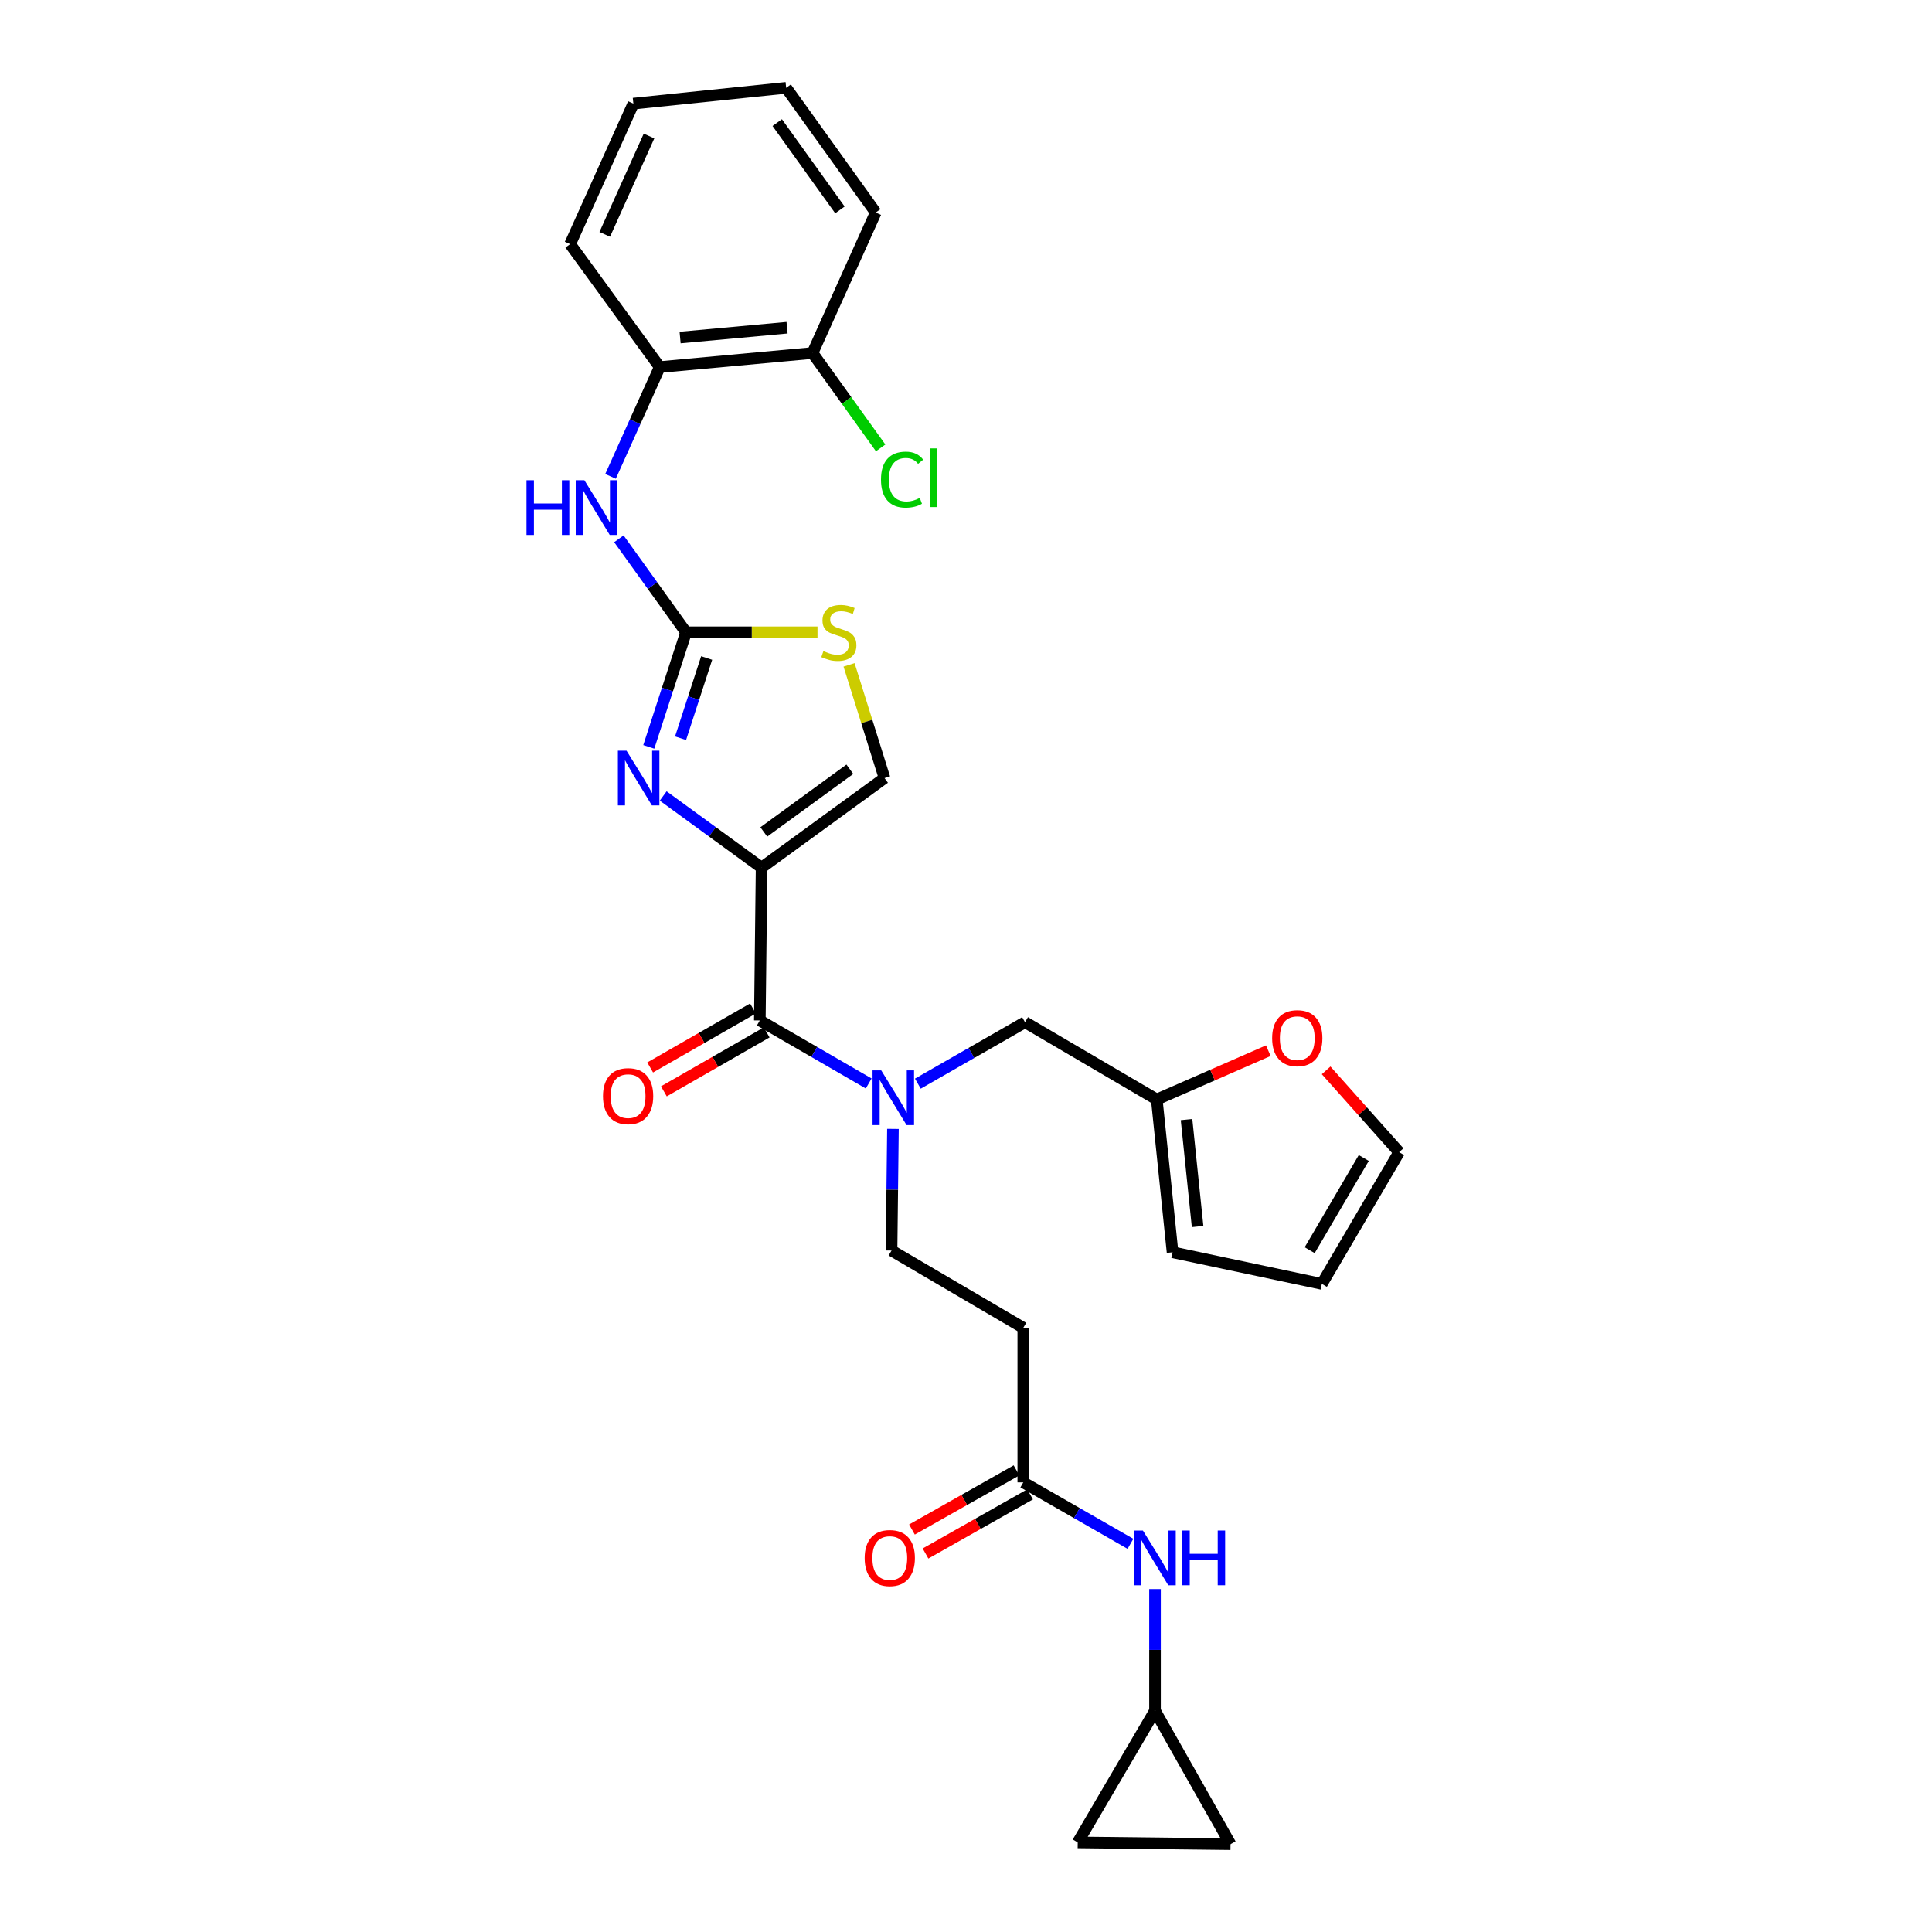 <?xml version='1.0' encoding='iso-8859-1'?>
<svg version='1.1' baseProfile='full'
              xmlns='http://www.w3.org/2000/svg'
                      xmlns:rdkit='http://www.rdkit.org/xml'
                      xmlns:xlink='http://www.w3.org/1999/xlink'
                  xml:space='preserve'
width='1000px' height='1000px' viewBox='0 0 1000 1000'>
<!-- END OF HEADER -->
<rect style='opacity:1.0;fill:#FFFFFF;stroke:none' width='1000' height='1000' x='0' y='0'> </rect>
<path class='bond-0' d='M 597.829,885.456 L 597.829,853.977' style='fill:none;fill-rule:evenodd;stroke:#000000;stroke-width:6px;stroke-linecap:butt;stroke-linejoin:miter;stroke-opacity:1' />
<path class='bond-0' d='M 597.829,853.977 L 597.829,822.498' style='fill:none;fill-rule:evenodd;stroke:#0000FF;stroke-width:6px;stroke-linecap:butt;stroke-linejoin:miter;stroke-opacity:1' />
<path class='bond-1' d='M 597.829,885.456 L 636.917,954.545' style='fill:none;fill-rule:evenodd;stroke:#000000;stroke-width:6px;stroke-linecap:butt;stroke-linejoin:miter;stroke-opacity:1' />
<path class='bond-2' d='M 597.829,885.456 L 557.83,953.634' style='fill:none;fill-rule:evenodd;stroke:#000000;stroke-width:6px;stroke-linecap:butt;stroke-linejoin:miter;stroke-opacity:1' />
<path class='bond-3' d='M 526.14,761.066 L 499.083,776.372' style='fill:none;fill-rule:evenodd;stroke:#000000;stroke-width:6px;stroke-linecap:butt;stroke-linejoin:miter;stroke-opacity:1' />
<path class='bond-3' d='M 499.083,776.372 L 472.027,791.678' style='fill:none;fill-rule:evenodd;stroke:#FF0000;stroke-width:6px;stroke-linecap:butt;stroke-linejoin:miter;stroke-opacity:1' />
<path class='bond-3' d='M 533.161,773.478 L 506.104,788.784' style='fill:none;fill-rule:evenodd;stroke:#000000;stroke-width:6px;stroke-linecap:butt;stroke-linejoin:miter;stroke-opacity:1' />
<path class='bond-3' d='M 506.104,788.784 L 479.048,804.089' style='fill:none;fill-rule:evenodd;stroke:#FF0000;stroke-width:6px;stroke-linecap:butt;stroke-linejoin:miter;stroke-opacity:1' />
<path class='bond-4' d='M 529.65,767.272 L 557.387,783.174' style='fill:none;fill-rule:evenodd;stroke:#000000;stroke-width:6px;stroke-linecap:butt;stroke-linejoin:miter;stroke-opacity:1' />
<path class='bond-4' d='M 557.387,783.174 L 585.124,799.076' style='fill:none;fill-rule:evenodd;stroke:#0000FF;stroke-width:6px;stroke-linecap:butt;stroke-linejoin:miter;stroke-opacity:1' />
<path class='bond-5' d='M 529.65,767.272 L 529.65,687.273' style='fill:none;fill-rule:evenodd;stroke:#000000;stroke-width:6px;stroke-linecap:butt;stroke-linejoin:miter;stroke-opacity:1' />
<path class='bond-6' d='M 636.917,954.545 L 557.83,953.634' style='fill:none;fill-rule:evenodd;stroke:#000000;stroke-width:6px;stroke-linecap:butt;stroke-linejoin:miter;stroke-opacity:1' />
<path class='bond-7' d='M 393.285,528.179 L 421.462,544.492' style='fill:none;fill-rule:evenodd;stroke:#000000;stroke-width:6px;stroke-linecap:butt;stroke-linejoin:miter;stroke-opacity:1' />
<path class='bond-7' d='M 421.462,544.492 L 449.639,560.805' style='fill:none;fill-rule:evenodd;stroke:#0000FF;stroke-width:6px;stroke-linecap:butt;stroke-linejoin:miter;stroke-opacity:1' />
<path class='bond-8' d='M 389.738,521.994 L 363.131,537.252' style='fill:none;fill-rule:evenodd;stroke:#000000;stroke-width:6px;stroke-linecap:butt;stroke-linejoin:miter;stroke-opacity:1' />
<path class='bond-8' d='M 363.131,537.252 L 336.524,552.509' style='fill:none;fill-rule:evenodd;stroke:#FF0000;stroke-width:6px;stroke-linecap:butt;stroke-linejoin:miter;stroke-opacity:1' />
<path class='bond-8' d='M 396.832,534.365 L 370.225,549.622' style='fill:none;fill-rule:evenodd;stroke:#000000;stroke-width:6px;stroke-linecap:butt;stroke-linejoin:miter;stroke-opacity:1' />
<path class='bond-8' d='M 370.225,549.622 L 343.618,564.879' style='fill:none;fill-rule:evenodd;stroke:#FF0000;stroke-width:6px;stroke-linecap:butt;stroke-linejoin:miter;stroke-opacity:1' />
<path class='bond-9' d='M 393.285,528.179 L 394.196,449.092' style='fill:none;fill-rule:evenodd;stroke:#000000;stroke-width:6px;stroke-linecap:butt;stroke-linejoin:miter;stroke-opacity:1' />
<path class='bond-10' d='M 475.079,560.895 L 502.816,544.993' style='fill:none;fill-rule:evenodd;stroke:#0000FF;stroke-width:6px;stroke-linecap:butt;stroke-linejoin:miter;stroke-opacity:1' />
<path class='bond-10' d='M 502.816,544.993 L 530.553,529.09' style='fill:none;fill-rule:evenodd;stroke:#000000;stroke-width:6px;stroke-linecap:butt;stroke-linejoin:miter;stroke-opacity:1' />
<path class='bond-11' d='M 462.189,584.316 L 461.826,615.795' style='fill:none;fill-rule:evenodd;stroke:#0000FF;stroke-width:6px;stroke-linecap:butt;stroke-linejoin:miter;stroke-opacity:1' />
<path class='bond-11' d='M 461.826,615.795 L 461.464,647.274' style='fill:none;fill-rule:evenodd;stroke:#000000;stroke-width:6px;stroke-linecap:butt;stroke-linejoin:miter;stroke-opacity:1' />
<path class='bond-12' d='M 598.74,569.09 L 530.553,529.09' style='fill:none;fill-rule:evenodd;stroke:#000000;stroke-width:6px;stroke-linecap:butt;stroke-linejoin:miter;stroke-opacity:1' />
<path class='bond-13' d='M 598.74,569.09 L 627.611,556.46' style='fill:none;fill-rule:evenodd;stroke:#000000;stroke-width:6px;stroke-linecap:butt;stroke-linejoin:miter;stroke-opacity:1' />
<path class='bond-13' d='M 627.611,556.46 L 656.481,543.829' style='fill:none;fill-rule:evenodd;stroke:#FF0000;stroke-width:6px;stroke-linecap:butt;stroke-linejoin:miter;stroke-opacity:1' />
<path class='bond-14' d='M 598.74,569.09 L 606.916,648.177' style='fill:none;fill-rule:evenodd;stroke:#000000;stroke-width:6px;stroke-linecap:butt;stroke-linejoin:miter;stroke-opacity:1' />
<path class='bond-14' d='M 614.151,579.487 L 619.874,634.848' style='fill:none;fill-rule:evenodd;stroke:#000000;stroke-width:6px;stroke-linecap:butt;stroke-linejoin:miter;stroke-opacity:1' />
<path class='bond-15' d='M 423.138,327.272 L 389.119,327.272' style='fill:none;fill-rule:evenodd;stroke:#CCCC00;stroke-width:6px;stroke-linecap:butt;stroke-linejoin:miter;stroke-opacity:1' />
<path class='bond-15' d='M 389.119,327.272 L 355.1,327.272' style='fill:none;fill-rule:evenodd;stroke:#000000;stroke-width:6px;stroke-linecap:butt;stroke-linejoin:miter;stroke-opacity:1' />
<path class='bond-16' d='M 439.474,344.129 L 448.651,373.43' style='fill:none;fill-rule:evenodd;stroke:#CCCC00;stroke-width:6px;stroke-linecap:butt;stroke-linejoin:miter;stroke-opacity:1' />
<path class='bond-16' d='M 448.651,373.43 L 457.827,402.731' style='fill:none;fill-rule:evenodd;stroke:#000000;stroke-width:6px;stroke-linecap:butt;stroke-linejoin:miter;stroke-opacity:1' />
<path class='bond-17' d='M 355.1,327.272 L 345.454,356.929' style='fill:none;fill-rule:evenodd;stroke:#000000;stroke-width:6px;stroke-linecap:butt;stroke-linejoin:miter;stroke-opacity:1' />
<path class='bond-17' d='M 345.454,356.929 L 335.808,386.587' style='fill:none;fill-rule:evenodd;stroke:#0000FF;stroke-width:6px;stroke-linecap:butt;stroke-linejoin:miter;stroke-opacity:1' />
<path class='bond-17' d='M 365.767,340.58 L 359.014,361.34' style='fill:none;fill-rule:evenodd;stroke:#000000;stroke-width:6px;stroke-linecap:butt;stroke-linejoin:miter;stroke-opacity:1' />
<path class='bond-17' d='M 359.014,361.34 L 352.262,382.101' style='fill:none;fill-rule:evenodd;stroke:#0000FF;stroke-width:6px;stroke-linecap:butt;stroke-linejoin:miter;stroke-opacity:1' />
<path class='bond-18' d='M 355.1,327.272 L 337.719,303.074' style='fill:none;fill-rule:evenodd;stroke:#000000;stroke-width:6px;stroke-linecap:butt;stroke-linejoin:miter;stroke-opacity:1' />
<path class='bond-18' d='M 337.719,303.074 L 320.337,278.876' style='fill:none;fill-rule:evenodd;stroke:#0000FF;stroke-width:6px;stroke-linecap:butt;stroke-linejoin:miter;stroke-opacity:1' />
<path class='bond-19' d='M 343.265,411.989 L 368.731,430.54' style='fill:none;fill-rule:evenodd;stroke:#0000FF;stroke-width:6px;stroke-linecap:butt;stroke-linejoin:miter;stroke-opacity:1' />
<path class='bond-19' d='M 368.731,430.54 L 394.196,449.092' style='fill:none;fill-rule:evenodd;stroke:#000000;stroke-width:6px;stroke-linecap:butt;stroke-linejoin:miter;stroke-opacity:1' />
<path class='bond-20' d='M 394.196,449.092 L 457.827,402.731' style='fill:none;fill-rule:evenodd;stroke:#000000;stroke-width:6px;stroke-linecap:butt;stroke-linejoin:miter;stroke-opacity:1' />
<path class='bond-20' d='M 395.343,430.612 L 439.885,398.16' style='fill:none;fill-rule:evenodd;stroke:#000000;stroke-width:6px;stroke-linecap:butt;stroke-linejoin:miter;stroke-opacity:1' />
<path class='bond-21' d='M 316.008,246.576 L 328.737,218.29' style='fill:none;fill-rule:evenodd;stroke:#0000FF;stroke-width:6px;stroke-linecap:butt;stroke-linejoin:miter;stroke-opacity:1' />
<path class='bond-21' d='M 328.737,218.29 L 341.466,190.003' style='fill:none;fill-rule:evenodd;stroke:#000000;stroke-width:6px;stroke-linecap:butt;stroke-linejoin:miter;stroke-opacity:1' />
<path class='bond-22' d='M 341.466,190.003 L 420.553,182.731' style='fill:none;fill-rule:evenodd;stroke:#000000;stroke-width:6px;stroke-linecap:butt;stroke-linejoin:miter;stroke-opacity:1' />
<path class='bond-22' d='M 352.023,174.712 L 407.384,169.622' style='fill:none;fill-rule:evenodd;stroke:#000000;stroke-width:6px;stroke-linecap:butt;stroke-linejoin:miter;stroke-opacity:1' />
<path class='bond-23' d='M 341.466,190.003 L 295.105,126.364' style='fill:none;fill-rule:evenodd;stroke:#000000;stroke-width:6px;stroke-linecap:butt;stroke-linejoin:miter;stroke-opacity:1' />
<path class='bond-24' d='M 420.553,182.731 L 453.28,110.005' style='fill:none;fill-rule:evenodd;stroke:#000000;stroke-width:6px;stroke-linecap:butt;stroke-linejoin:miter;stroke-opacity:1' />
<path class='bond-25' d='M 420.553,182.731 L 438.189,207.279' style='fill:none;fill-rule:evenodd;stroke:#000000;stroke-width:6px;stroke-linecap:butt;stroke-linejoin:miter;stroke-opacity:1' />
<path class='bond-25' d='M 438.189,207.279 L 455.825,231.826' style='fill:none;fill-rule:evenodd;stroke:#00CC00;stroke-width:6px;stroke-linecap:butt;stroke-linejoin:miter;stroke-opacity:1' />
<path class='bond-26' d='M 453.28,110.005 L 406.919,45.455' style='fill:none;fill-rule:evenodd;stroke:#000000;stroke-width:6px;stroke-linecap:butt;stroke-linejoin:miter;stroke-opacity:1' />
<path class='bond-26' d='M 434.744,108.641 L 402.291,63.456' style='fill:none;fill-rule:evenodd;stroke:#000000;stroke-width:6px;stroke-linecap:butt;stroke-linejoin:miter;stroke-opacity:1' />
<path class='bond-27' d='M 406.919,45.455 L 327.832,53.638' style='fill:none;fill-rule:evenodd;stroke:#000000;stroke-width:6px;stroke-linecap:butt;stroke-linejoin:miter;stroke-opacity:1' />
<path class='bond-28' d='M 327.832,53.638 L 295.105,126.364' style='fill:none;fill-rule:evenodd;stroke:#000000;stroke-width:6px;stroke-linecap:butt;stroke-linejoin:miter;stroke-opacity:1' />
<path class='bond-28' d='M 335.927,70.399 L 313.018,121.307' style='fill:none;fill-rule:evenodd;stroke:#000000;stroke-width:6px;stroke-linecap:butt;stroke-linejoin:miter;stroke-opacity:1' />
<path class='bond-29' d='M 686.401,554.014 L 705.295,575.19' style='fill:none;fill-rule:evenodd;stroke:#FF0000;stroke-width:6px;stroke-linecap:butt;stroke-linejoin:miter;stroke-opacity:1' />
<path class='bond-29' d='M 705.295,575.19 L 724.188,596.366' style='fill:none;fill-rule:evenodd;stroke:#000000;stroke-width:6px;stroke-linecap:butt;stroke-linejoin:miter;stroke-opacity:1' />
<path class='bond-30' d='M 606.916,648.177 L 684.189,664.545' style='fill:none;fill-rule:evenodd;stroke:#000000;stroke-width:6px;stroke-linecap:butt;stroke-linejoin:miter;stroke-opacity:1' />
<path class='bond-31' d='M 724.188,596.366 L 684.189,664.545' style='fill:none;fill-rule:evenodd;stroke:#000000;stroke-width:6px;stroke-linecap:butt;stroke-linejoin:miter;stroke-opacity:1' />
<path class='bond-31' d='M 705.889,599.377 L 677.889,647.102' style='fill:none;fill-rule:evenodd;stroke:#000000;stroke-width:6px;stroke-linecap:butt;stroke-linejoin:miter;stroke-opacity:1' />
<path class='bond-32' d='M 529.65,687.273 L 461.464,647.274' style='fill:none;fill-rule:evenodd;stroke:#000000;stroke-width:6px;stroke-linecap:butt;stroke-linejoin:miter;stroke-opacity:1' />
<path  class='atom-2' d='M 447.553 806.44
Q 447.553 799.64, 450.913 795.84
Q 454.273 792.04, 460.553 792.04
Q 466.833 792.04, 470.193 795.84
Q 473.553 799.64, 473.553 806.44
Q 473.553 813.32, 470.153 817.24
Q 466.753 821.12, 460.553 821.12
Q 454.313 821.12, 450.913 817.24
Q 447.553 813.36, 447.553 806.44
M 460.553 817.92
Q 464.873 817.92, 467.193 815.04
Q 469.553 812.12, 469.553 806.44
Q 469.553 800.88, 467.193 798.08
Q 464.873 795.24, 460.553 795.24
Q 456.233 795.24, 453.873 798.04
Q 451.553 800.84, 451.553 806.44
Q 451.553 812.16, 453.873 815.04
Q 456.233 817.92, 460.553 817.92
' fill='#FF0000'/>
<path  class='atom-3' d='M 591.569 792.2
L 600.849 807.2
Q 601.769 808.68, 603.249 811.36
Q 604.729 814.04, 604.809 814.2
L 604.809 792.2
L 608.569 792.2
L 608.569 820.52
L 604.689 820.52
L 594.729 804.12
Q 593.569 802.2, 592.329 800
Q 591.129 797.8, 590.769 797.12
L 590.769 820.52
L 587.089 820.52
L 587.089 792.2
L 591.569 792.2
' fill='#0000FF'/>
<path  class='atom-3' d='M 611.969 792.2
L 615.809 792.2
L 615.809 804.24
L 630.289 804.24
L 630.289 792.2
L 634.129 792.2
L 634.129 820.52
L 630.289 820.52
L 630.289 807.44
L 615.809 807.44
L 615.809 820.52
L 611.969 820.52
L 611.969 792.2
' fill='#0000FF'/>
<path  class='atom-6' d='M 456.115 554.019
L 465.395 569.019
Q 466.315 570.499, 467.795 573.179
Q 469.275 575.859, 469.355 576.019
L 469.355 554.019
L 473.115 554.019
L 473.115 582.339
L 469.235 582.339
L 459.275 565.939
Q 458.115 564.019, 456.875 561.819
Q 455.675 559.619, 455.315 558.939
L 455.315 582.339
L 451.635 582.339
L 451.635 554.019
L 456.115 554.019
' fill='#0000FF'/>
<path  class='atom-7' d='M 312.106 567.356
Q 312.106 560.556, 315.466 556.756
Q 318.826 552.956, 325.106 552.956
Q 331.386 552.956, 334.746 556.756
Q 338.106 560.556, 338.106 567.356
Q 338.106 574.236, 334.706 578.156
Q 331.306 582.036, 325.106 582.036
Q 318.866 582.036, 315.466 578.156
Q 312.106 574.276, 312.106 567.356
M 325.106 578.836
Q 329.426 578.836, 331.746 575.956
Q 334.106 573.036, 334.106 567.356
Q 334.106 561.796, 331.746 558.996
Q 329.426 556.156, 325.106 556.156
Q 320.786 556.156, 318.426 558.956
Q 316.106 561.756, 316.106 567.356
Q 316.106 573.076, 318.426 575.956
Q 320.786 578.836, 325.106 578.836
' fill='#FF0000'/>
<path  class='atom-9' d='M 426.195 336.992
Q 426.515 337.112, 427.835 337.672
Q 429.155 338.232, 430.595 338.592
Q 432.075 338.912, 433.515 338.912
Q 436.195 338.912, 437.755 337.632
Q 439.315 336.312, 439.315 334.032
Q 439.315 332.472, 438.515 331.512
Q 437.755 330.552, 436.555 330.032
Q 435.355 329.512, 433.355 328.912
Q 430.835 328.152, 429.315 327.432
Q 427.835 326.712, 426.755 325.192
Q 425.715 323.672, 425.715 321.112
Q 425.715 317.552, 428.115 315.352
Q 430.555 313.152, 435.355 313.152
Q 438.635 313.152, 442.355 314.712
L 441.435 317.792
Q 438.035 316.392, 435.475 316.392
Q 432.715 316.392, 431.195 317.552
Q 429.675 318.672, 429.715 320.632
Q 429.715 322.152, 430.475 323.072
Q 431.275 323.992, 432.395 324.512
Q 433.555 325.032, 435.475 325.632
Q 438.035 326.432, 439.555 327.232
Q 441.075 328.032, 442.155 329.672
Q 443.275 331.272, 443.275 334.032
Q 443.275 337.952, 440.635 340.072
Q 438.035 342.152, 433.675 342.152
Q 431.155 342.152, 429.235 341.592
Q 427.355 341.072, 425.115 340.152
L 426.195 336.992
' fill='#CCCC00'/>
<path  class='atom-11' d='M 324.297 388.571
L 333.577 403.571
Q 334.497 405.051, 335.977 407.731
Q 337.457 410.411, 337.537 410.571
L 337.537 388.571
L 341.297 388.571
L 341.297 416.891
L 337.417 416.891
L 327.457 400.491
Q 326.297 398.571, 325.057 396.371
Q 323.857 394.171, 323.497 393.491
L 323.497 416.891
L 319.817 416.891
L 319.817 388.571
L 324.297 388.571
' fill='#0000FF'/>
<path  class='atom-14' d='M 272.519 248.569
L 276.359 248.569
L 276.359 260.609
L 290.839 260.609
L 290.839 248.569
L 294.679 248.569
L 294.679 276.889
L 290.839 276.889
L 290.839 263.809
L 276.359 263.809
L 276.359 276.889
L 272.519 276.889
L 272.519 248.569
' fill='#0000FF'/>
<path  class='atom-14' d='M 302.479 248.569
L 311.759 263.569
Q 312.679 265.049, 314.159 267.729
Q 315.639 270.409, 315.719 270.569
L 315.719 248.569
L 319.479 248.569
L 319.479 276.889
L 315.599 276.889
L 305.639 260.489
Q 304.479 258.569, 303.239 256.369
Q 302.039 254.169, 301.679 253.489
L 301.679 276.889
L 297.999 276.889
L 297.999 248.569
L 302.479 248.569
' fill='#0000FF'/>
<path  class='atom-21' d='M 456.002 248.253
Q 456.002 241.213, 459.282 237.533
Q 462.602 233.813, 468.882 233.813
Q 474.722 233.813, 477.842 237.933
L 475.202 240.093
Q 472.922 237.093, 468.882 237.093
Q 464.602 237.093, 462.322 239.973
Q 460.082 242.813, 460.082 248.253
Q 460.082 253.853, 462.402 256.733
Q 464.762 259.613, 469.322 259.613
Q 472.442 259.613, 476.082 257.733
L 477.202 260.733
Q 475.722 261.693, 473.482 262.253
Q 471.242 262.813, 468.762 262.813
Q 462.602 262.813, 459.282 259.053
Q 456.002 255.293, 456.002 248.253
' fill='#00CC00'/>
<path  class='atom-21' d='M 481.282 232.093
L 484.962 232.093
L 484.962 262.453
L 481.282 262.453
L 481.282 232.093
' fill='#00CC00'/>
<path  class='atom-22' d='M 658.466 537.354
Q 658.466 530.554, 661.826 526.754
Q 665.186 522.954, 671.466 522.954
Q 677.746 522.954, 681.106 526.754
Q 684.466 530.554, 684.466 537.354
Q 684.466 544.234, 681.066 548.154
Q 677.666 552.034, 671.466 552.034
Q 665.226 552.034, 661.826 548.154
Q 658.466 544.274, 658.466 537.354
M 671.466 548.834
Q 675.786 548.834, 678.106 545.954
Q 680.466 543.034, 680.466 537.354
Q 680.466 531.794, 678.106 528.994
Q 675.786 526.154, 671.466 526.154
Q 667.146 526.154, 664.786 528.954
Q 662.466 531.754, 662.466 537.354
Q 662.466 543.074, 664.786 545.954
Q 667.146 548.834, 671.466 548.834
' fill='#FF0000'/>
</svg>
